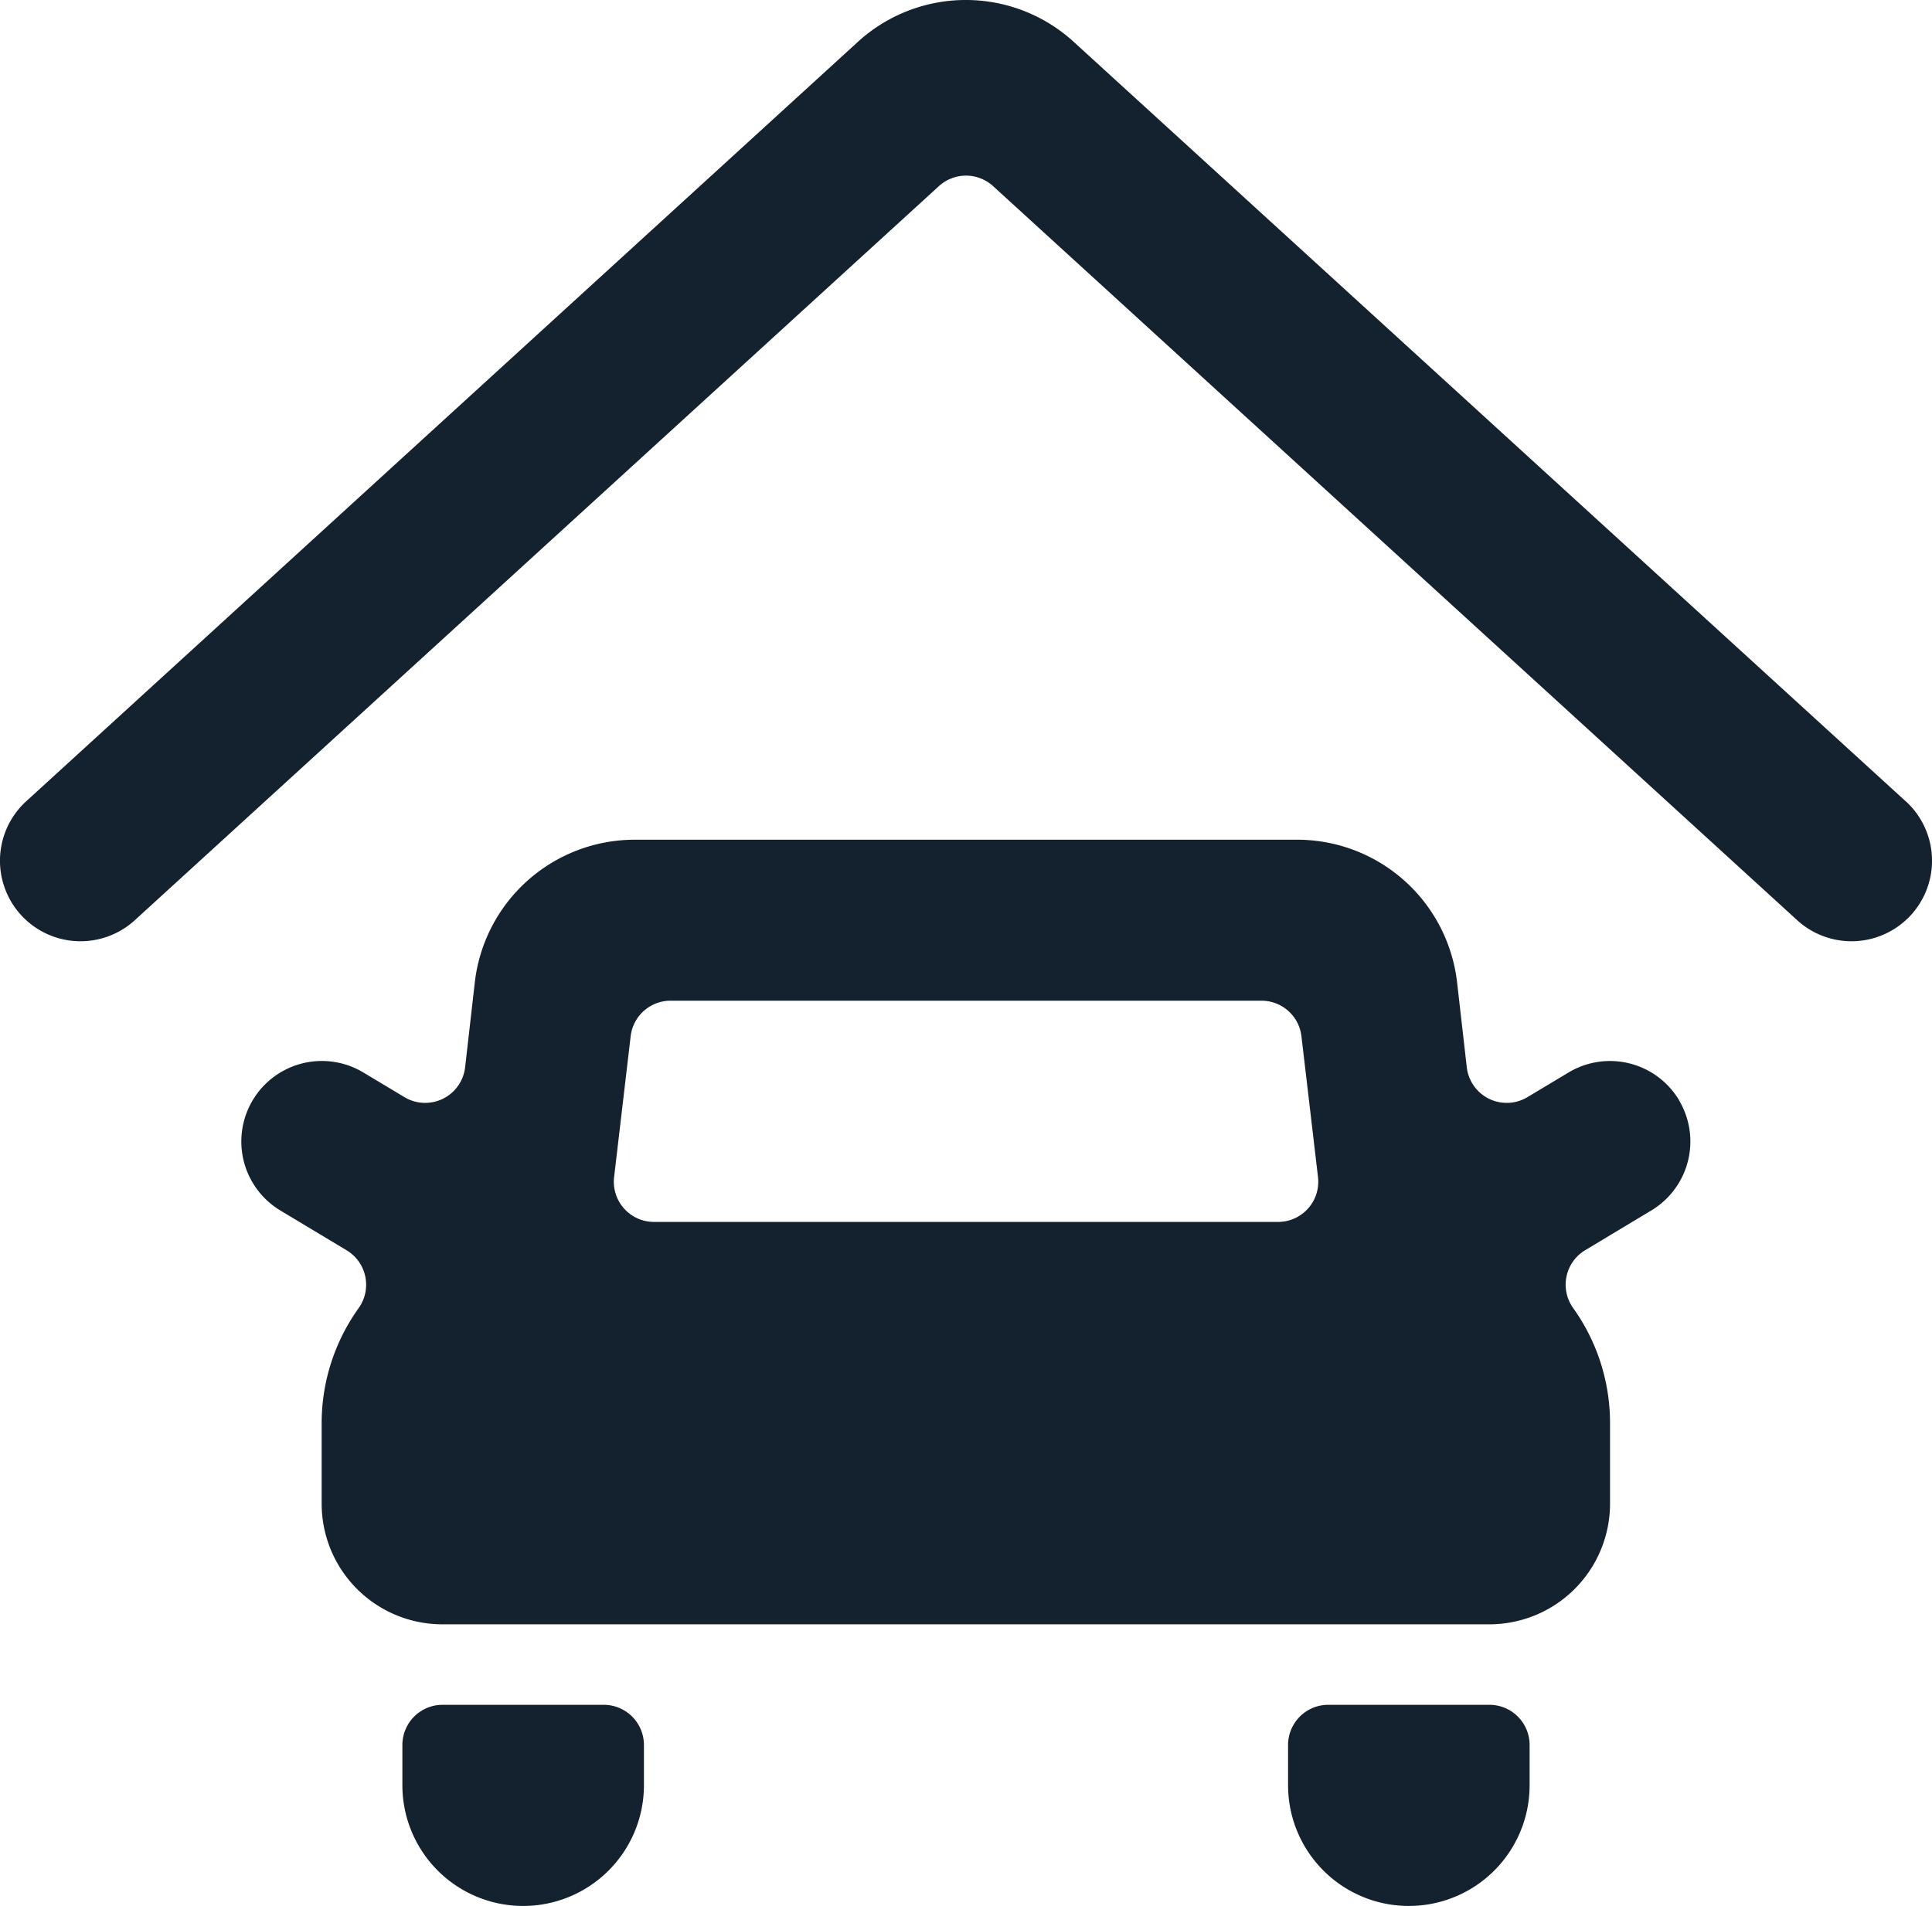 <svg id="car-garage-1" xmlns="http://www.w3.org/2000/svg" width="18.788" height="18.54" viewBox="0 0 18.788 18.54">
  <path id="Path_38" data-name="Path 38" d="M18.534,7.792,10.451.412a1.556,1.556,0,0,0-2.114,0L.257,7.792A.783.783,0,1,0,1.313,8.949l7.819-7.14a.391.391,0,0,1,.528,0l7.819,7.14a.783.783,0,1,0,1.056-1.157Z" transform="translate(-0.002 0.002)" fill="#14212e"/>
  <path id="Path_39" data-name="Path 39" d="M16.981,13.285a.783.783,0,0,0-1.074-.269l-.4.24a.391.391,0,0,1-.59-.29l-.095-.832a1.566,1.566,0,0,0-1.555-1.382H6.829a1.566,1.566,0,0,0-1.558,1.382l-.095.832a.391.391,0,0,1-.59.29l-.4-.24a.783.783,0,1,0-.806,1.343l.644.387a.391.391,0,0,1,.117.562,1.922,1.922,0,0,0-.36,1.119v.783a1.174,1.174,0,0,0,1.174,1.174H15.136A1.174,1.174,0,0,0,16.31,17.21v-.783a1.922,1.922,0,0,0-.359-1.12.391.391,0,0,1,.117-.562l.644-.387a.783.783,0,0,0,.268-1.073Zm-4.063-.967a.391.391,0,0,1,.391.345l.161,1.37a.391.391,0,0,1-.391.437H7.016a.391.391,0,0,1-.391-.437l.161-1.37a.391.391,0,0,1,.391-.345Z" transform="translate(-0.653 -2.584)" fill="#14212e"/>
  <path id="Path_40" data-name="Path 40" d="M6.957,21.5H5.391A.391.391,0,0,0,5,21.891v.391a1.174,1.174,0,0,0,2.349,0v-.391A.391.391,0,0,0,6.957,21.5Z" transform="translate(-1.087 -4.917)" fill="#14212e"/>
  <path id="Path_41" data-name="Path 41" d="M17.957,21.5H16.391a.391.391,0,0,0-.391.391v.391a1.174,1.174,0,0,0,2.349,0v-.391A.391.391,0,0,0,17.957,21.5Z" transform="translate(-3.474 -4.917)" fill="#14212e"/>
</svg>

